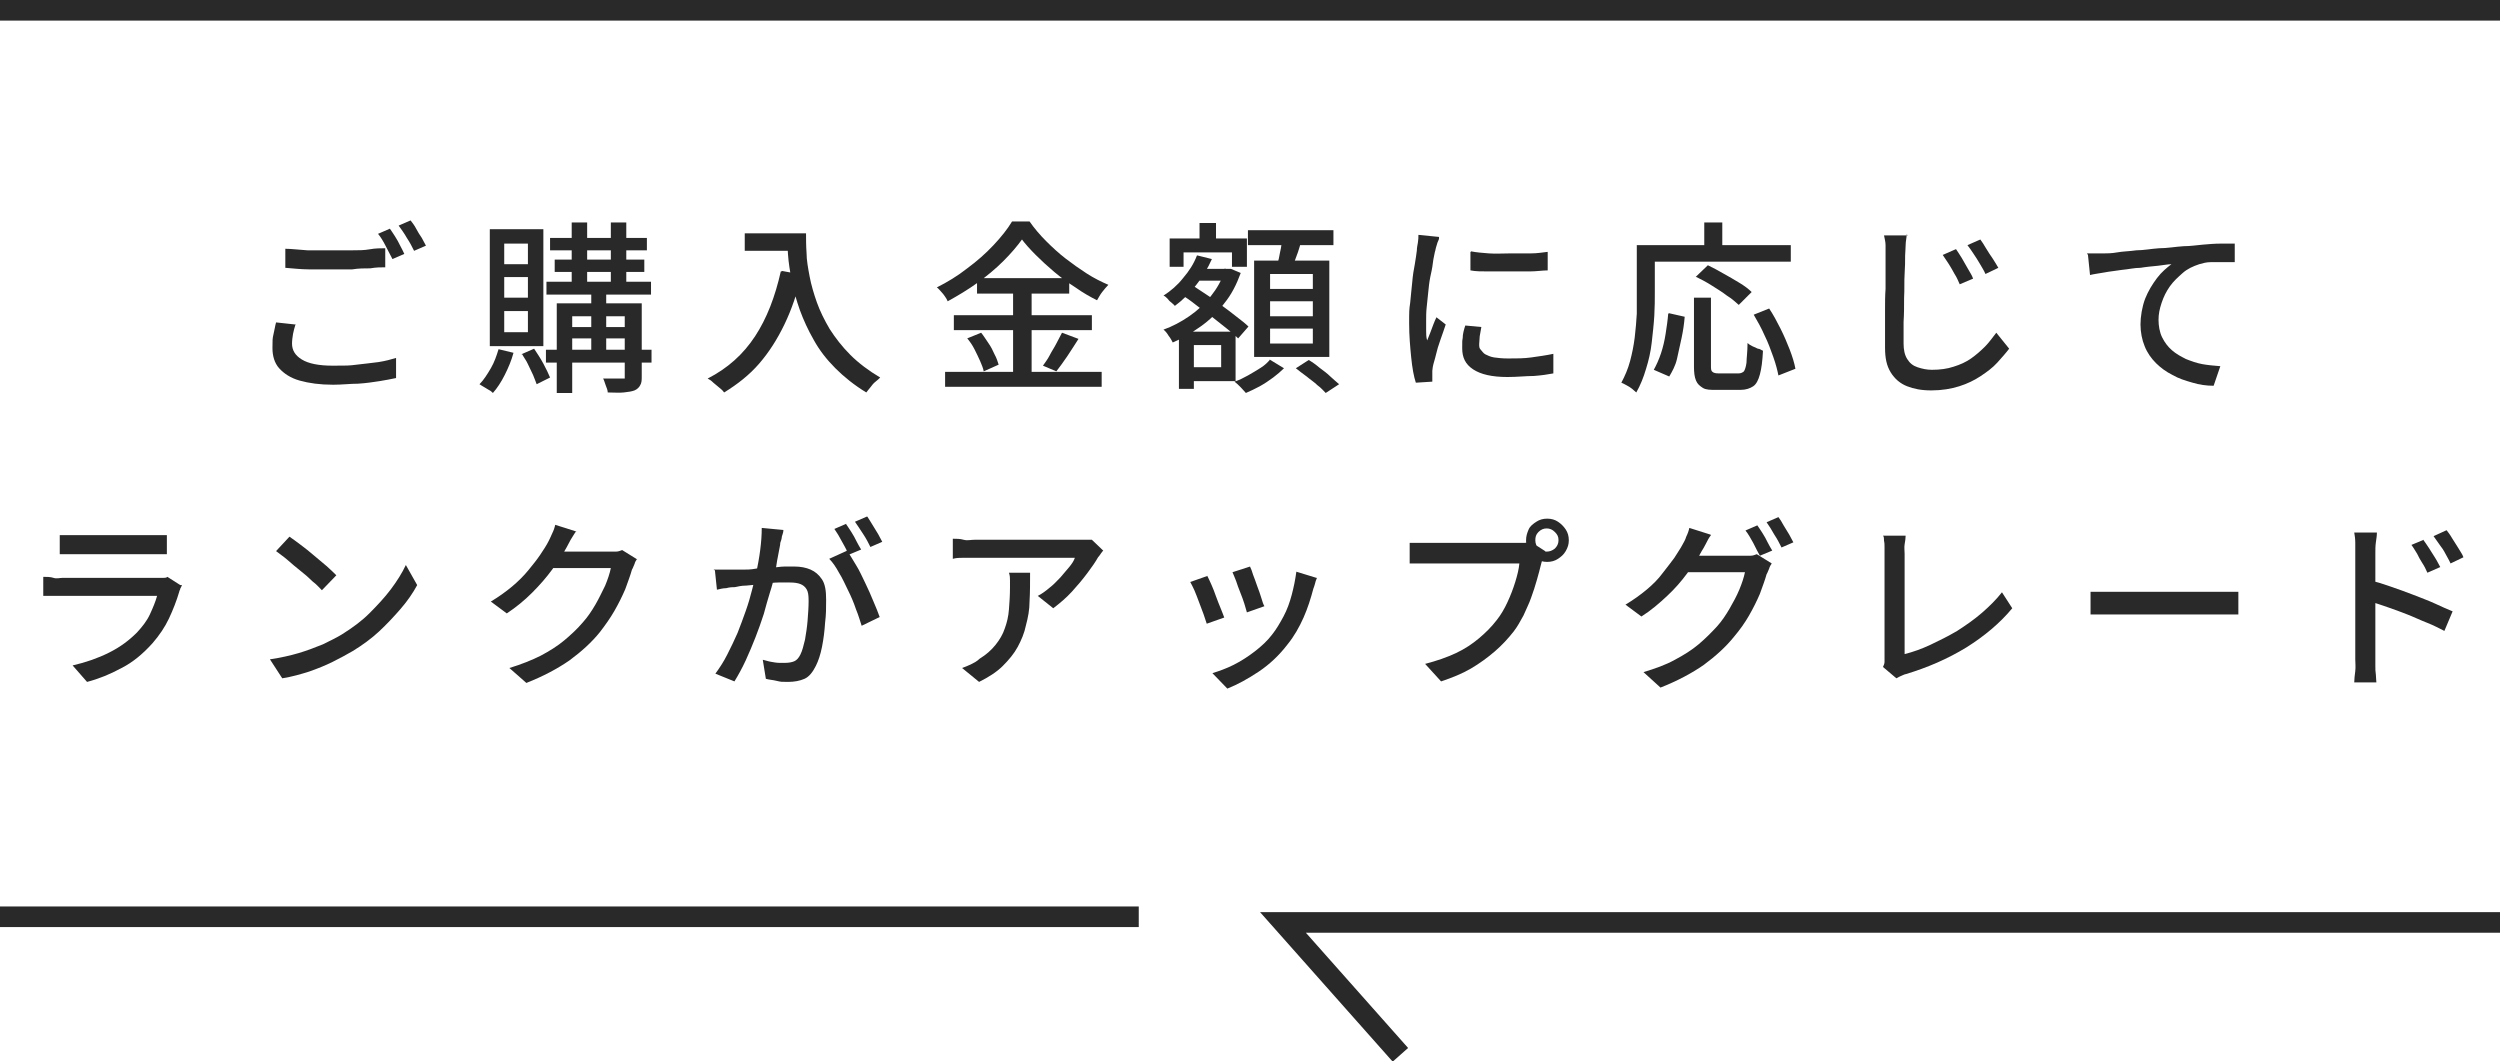 <?xml version="1.0" encoding="UTF-8"?>
<svg xmlns="http://www.w3.org/2000/svg" version="1.1" viewBox="0 0 485.4 206.1">
  <defs>
    <style>
      .cls-1 {
        fill: none;
        stroke: #292929;
        stroke-miterlimit: 10;
        stroke-width: 4px;
      }

      .cls-2 {
        fill: #292929;
      }
    </style>
  </defs>
  <!-- Generator: Adobe Illustrator 28.7.9, SVG Export Plug-In . SVG Version: 1.2.0 Build 218)  -->
  <g>
    <g id="_レイヤー_1" data-name="レイヤー_1">
      <g>
        <path class="cls-2" d="M57.4,62.9c-.2.7-.4,1.3-.5,1.9s-.2,1.3-.2,1.9c0,1.3.6,2.3,1.9,3.1s3.3,1.2,6,1.2,3.2,0,4.7-.2,2.9-.3,4.2-.5c1.3-.2,2.4-.5,3.4-.8v3.9c-.9.2-2,.4-3.2.6-1.3.2-2.6.4-4.2.5-1.5,0-3.1.2-4.8.2-2.6,0-4.7-.3-6.5-.8s-3.1-1.4-4-2.4-1.3-2.4-1.3-3.9,0-1.9.2-2.7c.2-.8.3-1.6.5-2.3l3.7.4h0ZM55.3,48.3c1.3,0,2.7.2,4.4.3,1.6,0,3.3,0,5.2,0h3.5c1.2,0,2.3,0,3.4-.2s2.1-.2,3-.2v3.7c-.8,0-1.8,0-2.9.2-1.1,0-2.3,0-3.5.2h-3.5c-1.8,0-3.5,0-5,0s-3.1-.2-4.5-.3v-3.7h-.1ZM75.7,44.4c.3.4.6.9,1,1.5s.7,1.2,1,1.8.6,1.1.8,1.6l-2.3,1c-.4-.7-.8-1.6-1.3-2.5-.5-1-1-1.8-1.5-2.4l2.3-1h0ZM79.8,42.9c.3.4.7.9,1,1.5s.7,1.2,1.1,1.8c.3.6.6,1.1.8,1.5l-2.3,1c-.4-.8-.8-1.6-1.4-2.5-.5-.9-1.1-1.7-1.6-2.4l2.3-1h0Z"/>
        <path class="cls-2" d="M96.8,67.8l2.9.7c-.4,1.5-1,2.9-1.7,4.3s-1.5,2.6-2.3,3.5c-.2-.2-.4-.4-.8-.6s-.6-.4-1-.6-.6-.4-.8-.5c.8-.8,1.5-1.9,2.2-3.1s1.1-2.4,1.5-3.7h0ZM95.1,44.5h10.4v22.7h-10.4s0-22.7,0-22.7ZM97.9,47.3v4h4.6v-4h-4.6ZM97.9,53.8v4h4.6v-4h-4.6ZM97.9,60.4v4.1h4.6v-4.1h-4.6ZM101.2,68.8l2.5-1.1c.6.9,1.2,1.8,1.8,2.9.6,1.1,1,2,1.3,2.7l-2.6,1.3c-.2-.5-.4-1.1-.7-1.8s-.7-1.4-1-2.1-.8-1.3-1.1-1.9h-.2ZM106,67.9h20.5v2.5h-20.5v-2.5ZM106.1,54.7h20.3v2.5h-20.3s0-2.5,0-2.5ZM106.8,46.2h18.8v2.4h-18.8v-2.4ZM107.7,50.4h17.4v2.4h-17.4v-2.4ZM108.1,58.9h14.7v2.5h-11.7v14.9h-3v-17.4ZM109.7,63.5h13.1v2.2h-13.1s0-2.2,0-2.2ZM111,43.2h3v12.5h-3v-12.5ZM114.8,55.8h2.9v12.9h-2.9s0-12.9,0-12.9ZM121.5,58.9h3.1v14.1c0,.8,0,1.3-.3,1.8-.2.4-.6.8-1.1,1s-1.2.3-2.1.4-1.9,0-3.1,0c0-.4-.2-.9-.4-1.4s-.3-1-.5-1.3h3.7c.2,0,.4,0,.5,0,0,0,0-.2,0-.4v-14.1h0ZM118.6,43.2h3v12.5h-3v-12.5Z"/>
        <path class="cls-2" d="M151.8,52.6l3.8.7c-.8,3.6-1.9,6.8-3.3,9.7-1.4,2.9-3,5.4-4.9,7.6s-4.2,4-6.8,5.6c-.2-.3-.5-.6-.9-.9s-.8-.7-1.2-1c-.4-.4-.7-.6-1.1-.8,3.9-2,6.9-4.7,9.2-8.2s3.9-7.7,5-12.6h.2ZM144.6,45.3h10.1v3.4h-10.1v-3.4ZM153.1,45.3h3.4c0,1.1,0,2.4.1,3.8,0,1.4.3,3,.6,4.6s.8,3.3,1.4,5,1.5,3.5,2.5,5.2c1.1,1.7,2.4,3.4,4,5s3.6,3.1,5.8,4.4c-.2.2-.5.5-.9.8s-.7.7-1,1.1-.6.7-.8,1c-2.3-1.4-4.3-3-6-4.7s-3.1-3.5-4.2-5.5c-1.1-1.9-2-3.9-2.7-5.8-.7-2-1.2-3.8-1.6-5.7-.3-1.8-.6-3.5-.7-5.1-.1-1.6-.2-3-.2-4.1h.3Z"/>
        <path class="cls-2" d="M198.5,46.4c-1,1.4-2.2,2.8-3.7,4.3s-3.2,2.9-5,4.2-3.8,2.5-5.8,3.6c-.1-.3-.3-.6-.5-.9-.2-.3-.5-.7-.8-1s-.5-.6-.8-.8c2-1,4-2.2,5.9-3.7,1.9-1.4,3.6-2.9,5.1-4.5s2.7-3.1,3.6-4.6h3.4c.9,1.3,2,2.6,3.2,3.8s2.5,2.4,3.8,3.4,2.7,2,4.1,2.9c1.4.9,2.8,1.6,4.2,2.2-.4.4-.8.9-1.2,1.4s-.7,1.1-1,1.6c-1.4-.7-2.8-1.5-4.2-2.5-1.4-.9-2.8-1.9-4.1-3s-2.5-2.2-3.6-3.3-2.1-2.2-2.9-3.3h0l.3.2ZM183.5,72.2h30.4v2.9h-30.4v-2.9ZM185.2,61.2h26.8v2.9h-26.8s0-2.9,0-2.9ZM187.8,65.7l2.7-1.1c.5.6.9,1.3,1.4,2s.9,1.5,1.2,2.2c.4.7.6,1.4.8,2l-2.9,1.3c-.1-.6-.4-1.3-.7-2s-.7-1.5-1.1-2.3c-.4-.8-.9-1.5-1.4-2.1h0ZM189.7,54h17.9v3h-17.9v-3ZM196.7,55.1h3.6v18.6h-3.6v-18.6ZM206.2,64.6l3.2,1.2c-.7,1.1-1.4,2.2-2.2,3.4s-1.5,2.1-2.1,2.9l-2.6-1.1c.4-.6.9-1.2,1.3-2,.4-.8.9-1.5,1.3-2.3.4-.8.8-1.5,1.1-2.1h0Z"/>
        <path class="cls-2" d="M237.9,52.2h1.1c0,0,1.9.8,1.9.8-.8,2.2-1.8,4.2-3.2,5.9-1.3,1.8-2.9,3.3-4.6,4.5-1.7,1.2-3.5,2.3-5.4,3.1-.2-.4-.4-.8-.8-1.3-.3-.5-.6-.9-1-1.2,1.7-.6,3.4-1.5,5-2.6s3-2.4,4.2-3.9,2.1-3.1,2.7-4.9v-.5h.1ZM232.5,49.6l2.8.7c-.8,1.8-1.8,3.5-3.1,5.1s-2.6,2.9-4.1,4c-.1-.2-.4-.4-.6-.6-.3-.2-.6-.5-.8-.8-.3-.3-.5-.5-.8-.6,1.4-.9,2.7-2,3.8-3.4,1.2-1.4,2.1-2.8,2.7-4.4h.1ZM227,46.3h15.1v5.5h-2.9v-2.8h-9.4v2.8h-2.7v-5.5h-.1ZM228.9,64.4h2.9v11.1h-2.9v-11.1ZM229.3,57.1l1.8-2c.9.6,1.9,1.3,3,2s2.1,1.5,3.1,2.2,2,1.5,2.9,2.2,1.7,1.3,2.3,1.9l-2,2.3c-.6-.6-1.3-1.2-2.2-1.9s-1.9-1.5-2.9-2.3-2.1-1.5-3.1-2.3-2-1.5-3-2.1h0ZM230.5,64.4h9.4v9.6h-9.4v-2.7h6.6v-4.3h-6.6v-2.6h0ZM231.4,52.2h7v2.3h-7v-2.3ZM232.9,43.3h3.2v5.2h-3.2v-5.2ZM246.5,69.8l2.8,1.7c-.6.6-1.3,1.2-2.1,1.8s-1.7,1.2-2.6,1.7-1.8.9-2.7,1.3c-.3-.3-.6-.7-1-1.1s-.8-.8-1.2-1.1c.9-.3,1.7-.7,2.6-1.2s1.7-1,2.5-1.5,1.4-1.1,1.8-1.6h-.1ZM242.3,44.7h16.6v2.9h-16.6v-2.9h0ZM243.5,50.6h14.6v18.7h-14.6v-18.7h0ZM246.6,53.2v2.9h8.3v-2.9h-8.3ZM246.6,58.5v2.9h8.3v-2.9h-8.3ZM246.6,63.8v2.9h8.3v-2.9s-8.3,0-8.3,0ZM249,46.2l3.7.5c-.3,1-.6,2.1-1,3.1s-.7,2-1,2.7l-2.9-.5c.2-.5.3-1.2.5-1.8.1-.7.3-1.4.4-2s.2-1.3.3-1.9h0ZM251.6,71.5l2.5-1.6c.7.4,1.4.9,2.1,1.5.8.6,1.5,1.1,2.1,1.7.7.6,1.2,1.1,1.7,1.5l-2.6,1.7c-.4-.4-.9-1-1.6-1.5-.6-.6-1.4-1.1-2.1-1.7-.8-.6-1.5-1.1-2.1-1.6h0Z"/>
        <path class="cls-2" d="M279.4,46.3c0,.2-.2.5-.3.8-.1.3-.2.7-.3,1s-.1.6-.2.8c-.1.6-.3,1.3-.4,2.2s-.3,1.8-.5,2.7c-.2,1-.3,2-.4,3s-.2,2-.3,2.9-.1,1.8-.1,2.6v1.9c0,.6,0,1.3.2,1.9.2-.5.4-1,.6-1.5s.4-1.1.6-1.6.4-1,.6-1.4l1.8,1.4c-.3.9-.6,1.8-1,2.9s-.7,2.1-.9,3-.5,1.7-.6,2.3c0,.2-.1.5-.1.8v2.1l-3.2.2c-.4-1.2-.7-2.9-.9-4.9s-.4-4.2-.4-6.6,0-2.7.2-4c.1-1.4.3-2.7.4-4s.3-2.5.5-3.5c.2-1.1.3-2,.4-2.7,0-.5.1-.9.2-1.5s.1-1,.1-1.5l4,.4h0v.3ZM287.6,63.6c-.1.6-.2,1.2-.3,1.7,0,.5-.1,1-.1,1.5s0,.8.3,1.1.5.7.9.9,1,.5,1.7.6,1.6.2,2.7.2c1.6,0,3.1,0,4.5-.2s2.9-.4,4.3-.7v3.8c-1,.2-2.4.4-3.8.5-1.5,0-3.2.2-5.1.2-3,0-5.2-.5-6.7-1.5s-2.1-2.3-2.1-4.1,0-1.3.1-2c0-.7.2-1.5.5-2.4l3.2.3h-.1ZM285.6,48.8c1,.2,2.2.3,3.5.4s2.7,0,4.1,0,2.7,0,4,0,2.4-.2,3.3-.3v3.6c-1,0-2.2.2-3.5.2h-8c-1.3,0-2.5,0-3.5-.2v-3.6h.1Z"/>
        <path class="cls-2" d="M317.9,47.6h3.4v9.1c0,1.4,0,2.9-.1,4.6s-.3,3.4-.5,5.2c-.2,1.8-.6,3.5-1.1,5.1-.5,1.7-1.1,3.2-1.9,4.6-.2-.2-.5-.4-.8-.7-.4-.3-.7-.5-1.1-.7s-.7-.4-1-.5c.7-1.3,1.3-2.7,1.7-4.2.4-1.5.7-3,.9-4.6s.3-3.1.4-4.6v-13.3h.1ZM319.5,47.6h28.2v3.2h-28.2v-3.2ZM324,60.8l3.1.7c-.1,1.3-.3,2.7-.6,4.1s-.6,2.8-.9,4.1-.9,2.4-1.5,3.4l-3-1.3c.5-.9,1-2,1.4-3.2s.7-2.5.9-3.8.4-2.6.5-3.9h.1ZM328.9,57.8h3.3v13.2c0,.6,0,1,.3,1.2.2.2.6.3,1.2.3h3.9c.4,0,.8-.2,1-.4.2-.3.4-.9.5-1.7,0-.8.2-2.1.2-3.8.2.2.5.4.9.6s.7.3,1.1.5c.4,0,.7.3,1,.4-.1,2-.3,3.5-.6,4.6-.3,1.1-.7,1.9-1.3,2.3s-1.4.7-2.5.7h-4.7c-1.1,0-2,0-2.6-.4s-1-.7-1.3-1.4-.4-1.6-.4-2.7v-13.2h0v-.2ZM329.3,53.7l2.3-2.2c1,.5,2,1,3,1.6,1.1.6,2.1,1.2,3.1,1.8s1.8,1.2,2.4,1.8l-2.5,2.5c-.6-.5-1.3-1.2-2.3-1.8-.9-.7-1.9-1.3-3-2s-2.1-1.2-3.1-1.7h.1ZM330.9,43.2h3.5v6.3h-3.5v-6.3ZM340.5,61.1l3-1.2c.8,1.2,1.5,2.5,2.2,3.9.7,1.4,1.3,2.8,1.8,4.1s.9,2.6,1.1,3.7l-3.3,1.3c-.2-1-.5-2.2-1-3.6s-1-2.8-1.7-4.2c-.6-1.4-1.4-2.8-2.1-4h0Z"/>
        <path class="cls-2" d="M370.2,45.5c0,.7-.2,1.3-.2,2.1s-.1,1.4-.1,2c0,1,0,2.2-.1,3.6s0,3-.1,4.6c0,1.6,0,3.2-.1,4.7v4.2c0,1.2.2,2.2.7,3s1.1,1.3,2,1.6,1.8.5,2.8.5c1.6,0,3-.2,4.2-.6,1.3-.4,2.4-.9,3.4-1.6s1.9-1.5,2.7-2.3,1.5-1.8,2.2-2.7l2.5,3.1c-.6.8-1.4,1.7-2.3,2.7s-2,1.8-3.2,2.6-2.6,1.5-4.2,2-3.4.8-5.4.8-3.4-.3-4.7-.8-2.4-1.4-3.2-2.7-1.1-2.8-1.1-4.8v-7.4c0-1.4,0-2.7.1-4v-8.5c0-.7-.2-1.3-.3-1.9h4.6l-.2-.2ZM379.8,48.4c.3.5.7,1,1.1,1.7s.8,1.4,1.2,2.1.8,1.3,1,1.9l-2.6,1.1c-.3-.7-.6-1.4-1-2-.4-.7-.7-1.3-1.1-1.9s-.8-1.2-1.2-1.8l2.5-1.1h.1ZM384.5,46.5c.3.4.7,1,1.1,1.7s.9,1.4,1.3,2,.8,1.3,1.1,1.8l-2.5,1.2c-.3-.7-.7-1.3-1.1-2s-.8-1.3-1.2-1.9-.8-1.2-1.2-1.7l2.5-1.1h0Z"/>
        <path class="cls-2" d="M405.2,49.2h3.3c.6,0,1.5,0,2.6-.2s2.3-.2,3.7-.4c1.4,0,2.9-.3,4.4-.4,1.6,0,3.2-.3,4.8-.4,1.3,0,2.5-.2,3.7-.3s2.3-.2,3.4-.2,2,0,2.8,0v3.6h-2.2c-.8,0-1.7,0-2.5,0-.8,0-1.5.2-2.2.4-1.2.4-2.3.9-3.2,1.7s-1.8,1.6-2.5,2.6-1.2,2-1.6,3.2-.6,2.2-.6,3.3.2,2.4.7,3.4,1.1,1.8,1.9,2.5,1.7,1.2,2.7,1.7c1,.4,2.1.8,3.2,1s2.3.3,3.5.4l-1.3,3.8c-1.4,0-2.8-.2-4.1-.6-1.4-.4-2.7-.8-3.9-1.5-1.2-.6-2.3-1.4-3.2-2.3-.9-.9-1.7-2-2.2-3.3-.5-1.2-.8-2.7-.8-4.2s.3-3.4.9-5c.6-1.5,1.4-2.8,2.3-4s1.9-2,2.8-2.7c-.7,0-1.6.2-2.6.3s-2.2.2-3.4.4c-1.2,0-2.4.3-3.6.4-1.2.2-2.4.3-3.4.5-1.1.2-2,.3-2.8.5l-.4-3.9h0l-.2-.3Z"/>
        <path class="cls-2" d="M35.3,113.7l-.3.6c0,.2-.2.4-.2.6-.5,1.7-1.2,3.5-2,5.2s-1.9,3.3-3.2,4.8c-1.8,2-3.8,3.7-6,4.8-2.2,1.2-4.4,2.1-6.7,2.7l-2.8-3.2c2.6-.6,4.9-1.4,7.1-2.5s3.9-2.4,5.4-3.9c1-1.1,1.9-2.2,2.5-3.5s1.1-2.5,1.4-3.6H10.5c-.7,0-1.4,0-2.1,0v-3.7c.7,0,1.4,0,2,.2s1.2,0,1.7,0h19.5c.4,0,.7,0,.9-.2l2.5,1.6h.3ZM11.7,103.9c.5,0,1,0,1.6,0h17.4c.6,0,1.2,0,1.7,0v3.7H11.6v-3.7h0Z"/>
        <path class="cls-2" d="M52.5,128c2-.3,3.8-.7,5.5-1.2s3.2-1.1,4.7-1.7c1.4-.7,2.7-1.3,3.8-2,1.9-1.2,3.7-2.5,5.2-4s3-3.1,4.2-4.7,2.2-3.2,2.9-4.7l2.2,3.9c-.8,1.5-1.9,3.1-3.2,4.6s-2.7,3-4.2,4.4-3.3,2.7-5.1,3.8c-1.2.7-2.5,1.4-3.9,2.1s-2.9,1.3-4.6,1.9c-1.6.5-3.3,1-5.2,1.3l-2.4-3.7h.1ZM56.2,104.2c.6.4,1.4,1,2.2,1.6s1.7,1.3,2.5,2,1.7,1.4,2.5,2.1c.8.7,1.4,1.3,1.9,1.8l-2.8,2.9c-.5-.5-1-1.1-1.8-1.7-.7-.7-1.5-1.4-2.4-2.1s-1.7-1.4-2.5-2.1-1.6-1.2-2.2-1.7l2.6-2.8h0Z"/>
        <path class="cls-2" d="M111.9,103.1c-.4.5-.7,1.1-1.1,1.7-.3.6-.6,1.1-.8,1.5-.7,1.3-1.7,2.8-2.8,4.3-1.1,1.5-2.4,3-3.9,4.5s-3.1,2.8-4.9,4l-3.1-2.3c1.5-.9,2.9-1.9,4.1-2.9s2.3-2.1,3.2-3.2c.9-1.1,1.7-2.1,2.3-3s1.2-1.8,1.6-2.6c.2-.4.4-.8.7-1.5.3-.6.5-1.2.6-1.7l4.1,1.3h0ZM123.7,108.5c-.2.3-.4.6-.5,1-.2.4-.3.8-.5,1.1-.3,1.1-.8,2.4-1.3,3.8-.6,1.4-1.3,2.8-2.1,4.2s-1.8,2.8-2.8,4.1c-1.6,2-3.6,3.8-5.9,5.5-2.3,1.6-5.1,3.1-8.4,4.4l-3.3-2.9c2.3-.7,4.3-1.5,6.1-2.4,1.7-.9,3.3-1.9,4.6-3s2.5-2.2,3.6-3.5c.9-1,1.7-2.2,2.4-3.4.7-1.2,1.3-2.5,1.9-3.7.5-1.2.9-2.4,1.1-3.4h-12.7l1.3-3.2h12.4c.5,0,.9-.2,1.2-.3l2.9,1.8h0Z"/>
        <path class="cls-2" d="M138.6,110.6h3.4c.5,0,1.2,0,2.1,0,.8,0,1.7,0,2.7-.2s1.9-.2,2.9-.2,1.8-.2,2.6-.2h2c1.1,0,2.2.2,3.1.6s1.6,1,2.2,1.9.8,2.2.8,3.9,0,2.9-.2,4.5c-.1,1.6-.3,3.2-.6,4.7s-.7,2.7-1.2,3.7c-.6,1.2-1.3,2.1-2.2,2.5s-2,.6-3.2.6-1.4,0-2.2-.2-1.4-.2-2.1-.4l-.6-3.7c.5.1,1,.3,1.6.4.6.1,1.1.2,1.6.2h1.2c.6,0,1.2-.1,1.7-.3s.9-.7,1.2-1.3c.4-.8.6-1.7.9-2.9.2-1.2.4-2.4.5-3.7.1-1.3.2-2.6.2-3.8s-.1-1.8-.4-2.3c-.3-.5-.7-.8-1.2-1s-1.2-.3-2-.3-1.4,0-2.3,0c-1,0-2,.2-3.1.3s-2.1.2-3.1.3c-1,0-1.7.2-2.2.3-.4,0-1,0-1.7.2-.7,0-1.3.2-1.8.3l-.4-3.8h-.2ZM152.1,103c0,.4-.2.8-.3,1.2,0,.4-.2.9-.3,1.2,0,.5-.2,1.1-.3,1.8s-.3,1.4-.4,2.2-.3,1.5-.4,2.2c-.2,1-.5,2.2-.9,3.4-.4,1.3-.8,2.7-1.2,4.2-.5,1.5-1,3-1.6,4.5s-1.2,3-1.9,4.5c-.7,1.5-1.4,2.8-2.2,4.1l-3.7-1.5c.8-1.1,1.6-2.3,2.3-3.7.7-1.4,1.4-2.8,2-4.2.6-1.5,1.1-2.9,1.6-4.3s.9-2.8,1.2-4,.6-2.3.8-3.2c.3-1.5.6-3,.8-4.6s.3-2.9.3-4.3l4.2.4h0ZM164.4,106.9c.6.7,1.1,1.7,1.8,2.8s1.2,2.3,1.8,3.5,1.1,2.4,1.6,3.6.9,2.1,1.2,3l-3.5,1.7c-.3-.9-.6-2-1.1-3.2-.4-1.2-.9-2.4-1.5-3.6s-1.1-2.4-1.8-3.5c-.6-1.1-1.2-2-1.9-2.7l3.3-1.5h0ZM164.3,101.8c.3.4.6.9,1,1.5s.7,1.2,1,1.8.6,1.1.9,1.6l-2.4,1c-.2-.5-.5-1-.8-1.6s-.7-1.2-1-1.8-.7-1.1-1-1.6l2.3-1h0ZM168.4,100.3c.3.4.6,1,1,1.6s.7,1.2,1.1,1.8c.3.6.6,1.1.8,1.5l-2.3,1c-.4-.8-.8-1.6-1.4-2.5s-1.1-1.7-1.6-2.4l2.3-1h0Z"/>
        <path class="cls-2" d="M214.4,106.7c-.2.2-.4.4-.6.7s-.4.6-.6.8c-.5.9-1.2,1.9-2.1,3.1-.9,1.2-1.9,2.4-3,3.6s-2.3,2.2-3.6,3.2l-3-2.4c.8-.4,1.6-1,2.3-1.6.8-.6,1.4-1.3,2.1-2,.6-.7,1.2-1.4,1.7-2s.9-1.2,1.1-1.8h-21.6c-.7,0-1.4,0-2.1.2v-3.9c.7,0,1.4,0,2.1.2s1.4,0,2.1,0h22c.4,0,.6,0,.8,0l2.2,2.1h0l.2-.2ZM200,111.4c0,1.8,0,3.6-.1,5.3,0,1.7-.3,3.2-.7,4.7-.3,1.5-.9,2.9-1.6,4.2-.7,1.3-1.7,2.5-2.9,3.7s-2.8,2.2-4.6,3.1l-3.3-2.7c.5-.2,1.1-.4,1.7-.7s1.2-.6,1.7-1.1c1.3-.8,2.3-1.7,3.1-2.7s1.4-2,1.8-3.2c.4-1.1.7-2.3.8-3.7.1-1.3.2-2.7.2-4.2s0-.9,0-1.4,0-.9-.2-1.5h4.1v.2Z"/>
        <path class="cls-2" d="M234.4,111.8c.2.4.5,1,.8,1.7s.6,1.4.9,2.3c.3.8.6,1.6.9,2.3.3.7.5,1.3.7,1.8l-3.4,1.2c-.1-.4-.4-1.1-.6-1.8-.3-.8-.6-1.6-.9-2.4s-.6-1.6-.9-2.3-.6-1.2-.8-1.6l3.4-1.2h0ZM255.7,112.2c-.2.4-.3.8-.4,1.2s-.2.6-.3.9c-.5,1.9-1.1,3.8-1.9,5.6-.8,1.8-1.8,3.6-3.1,5.2-1.6,2.1-3.5,3.9-5.6,5.3-2.1,1.4-4.1,2.5-6.1,3.3l-2.9-3c1.3-.4,2.7-.9,4.1-1.6s2.8-1.6,4.1-2.6,2.5-2.1,3.4-3.3c.8-1,1.5-2.2,2.2-3.5s1.2-2.7,1.6-4.2c.4-1.5.7-3,.9-4.5l3.9,1.2h.1ZM242.7,110c.2.4.4.9.6,1.6.3.7.5,1.4.8,2.2s.6,1.6.8,2.3.4,1.3.6,1.6l-3.4,1.2c-.1-.4-.3-1-.5-1.7s-.5-1.4-.8-2.2-.6-1.5-.8-2.2c-.3-.7-.5-1.3-.7-1.7l3.4-1.1h0Z"/>
        <path class="cls-2" d="M299.9,107.5c-.1.3-.3.6-.4,1s-.2.7-.3,1.1c-.2.9-.5,1.9-.8,3s-.7,2.3-1.1,3.4c-.4,1.2-1,2.3-1.5,3.5-.6,1.1-1.2,2.2-1.9,3.1-1.1,1.4-2.3,2.7-3.7,3.9-1.4,1.2-2.9,2.3-4.6,3.3s-3.7,1.8-5.8,2.5l-3.1-3.4c2.3-.6,4.3-1.3,6-2.1s3.2-1.8,4.5-2.9,2.4-2.2,3.4-3.5c.8-1,1.5-2.2,2.1-3.5s1.1-2.6,1.5-3.9.7-2.5.8-3.6h-19.6c-.6,0-1.2,0-1.7,0v-4c.4,0,.8,0,1.2,0s.9,0,1.4,0h19.7c.4,0,.8,0,1.2-.2l2.8,1.8h0v.2ZM296.3,104.9c0-.8.2-1.4.5-2.1s.9-1.1,1.5-1.5,1.3-.6,2.1-.6,1.5.2,2.1.6,1.1.9,1.5,1.5.6,1.3.6,2.1-.2,1.4-.6,2.1-.9,1.1-1.5,1.5-1.3.6-2.1.6-1.5-.2-2.1-.6-1.1-.9-1.5-1.5-.5-1.3-.5-2.1ZM298.1,104.9c0,.6.2,1.1.6,1.6.4.4,1,.6,1.6.6s1.1-.2,1.6-.6c.4-.4.7-.9.7-1.6s-.2-1.1-.7-1.6-1-.7-1.6-.7-1.1.2-1.6.7-.6,1-.6,1.6Z"/>
        <path class="cls-2" d="M332.2,103.9c-.4.5-.7,1.1-1,1.7s-.6,1.1-.8,1.4c-.7,1.4-1.7,2.8-2.8,4.3-1.1,1.5-2.4,3-3.9,4.4s-3.1,2.8-5,4l-3.1-2.3c1.5-.9,2.9-1.9,4.1-2.9s2.3-2.1,3.1-3.2c.9-1.1,1.6-2.1,2.3-3,.6-1,1.2-1.8,1.6-2.6.2-.4.5-.8.7-1.5.3-.6.5-1.2.6-1.7l4.1,1.3h0ZM344,109.4c-.2.3-.4.6-.5,1-.2.4-.3.8-.5,1.1-.3,1.1-.8,2.4-1.3,3.8-.6,1.4-1.3,2.8-2.1,4.2-.8,1.4-1.8,2.8-2.9,4.1-1.6,2-3.6,3.8-5.9,5.5-2.3,1.6-5.1,3.1-8.4,4.4l-3.3-3c2.3-.7,4.3-1.4,6.1-2.4,1.7-.9,3.3-1.9,4.6-3s2.5-2.3,3.6-3.5c.9-1,1.7-2.2,2.4-3.4.7-1.2,1.4-2.5,1.9-3.7s.9-2.4,1.1-3.4h-12.7l1.4-3.2h12.4c.5,0,.9-.2,1.2-.3l2.9,1.8h0ZM341.2,102c.3.4.6.9,1,1.5s.7,1.2,1,1.8.6,1.1.9,1.6l-2.4,1c-.4-.7-.8-1.5-1.3-2.5-.5-.9-1-1.8-1.5-2.4l2.3-1h0ZM345.3,100.4c.3.4.7,1,1,1.6.4.6.7,1.2,1.1,1.8.3.6.6,1.1.8,1.5l-2.3,1c-.4-.8-.8-1.6-1.4-2.5-.5-.9-1-1.7-1.5-2.4l2.3-1h0Z"/>
        <path class="cls-2" d="M365.6,129.5c.2-.4.3-.7.3-1v-22.2c0-.5,0-.9-.1-1.3,0-.4,0-.8-.2-1h4.4c0,.5-.1,1.1-.2,1.7s0,1.2,0,1.8v19.5c1.6-.4,3.3-1,5-1.8s3.5-1.7,5.2-2.7c1.7-1.1,3.3-2.2,4.8-3.5s2.8-2.6,3.9-4l2,3.1c-2.4,2.9-5.4,5.4-8.9,7.6-3.6,2.2-7.5,3.9-11.8,5.2-.2,0-.5.2-.8.3s-.6.3-1,.5l-2.6-2.2h0Z"/>
        <path class="cls-2" d="M405.9,114.9h27c.7,0,1.2,0,1.7,0v4.4c-.4,0-1,0-1.7,0s-1.5,0-2.3,0h-22.3c-1,0-1.8,0-2.4,0v-4.4h0Z"/>
        <path class="cls-2" d="M457.3,128v-22.6c0-.8-.1-1.4-.2-2h4.4c0,.6-.1,1.2-.2,1.9s-.1,1.4-.1,2.1v21.9c0,.6,0,1.1.1,1.7,0,.6.1,1.1.1,1.5h-4.3c0-.6.1-1.4.2-2.2s0-1.6,0-2.3h0ZM460.3,112.7c1.2.3,2.5.7,3.9,1.2s2.9,1,4.4,1.6,2.9,1.1,4.2,1.7c1.3.6,2.4,1.1,3.4,1.5l-1.6,3.8c-1-.5-2.1-1.1-3.4-1.6s-2.5-1.1-3.8-1.6-2.6-1-3.8-1.4c-1.2-.4-2.3-.8-3.3-1.1v-4h0ZM470.5,104.8c.3.4.7,1,1.1,1.6s.8,1.3,1.2,1.9.7,1.3,1,1.8l-2.5,1.1c-.3-.7-.6-1.3-1-1.9s-.7-1.2-1-1.8c-.4-.6-.7-1.2-1.1-1.7l2.4-1h-.1ZM475,102.9c.3.4.7.9,1.1,1.6s.8,1.2,1.2,1.9.8,1.2,1,1.8l-2.5,1.2c-.3-.7-.7-1.3-1-1.9s-.7-1.2-1.1-1.7c-.4-.6-.8-1.1-1.2-1.7l2.4-1.1h.1Z"/>
      </g>
      <line class="cls-1" y1="178" x2="221.1" y2="178"/>
      <polyline class="cls-1" points="485.4 179.1 249.1 179.1 271.9 204.8"/>
      <line class="cls-1" y1="2" x2="485.4" y2="2"/>
    </g>
  </g>
</svg>